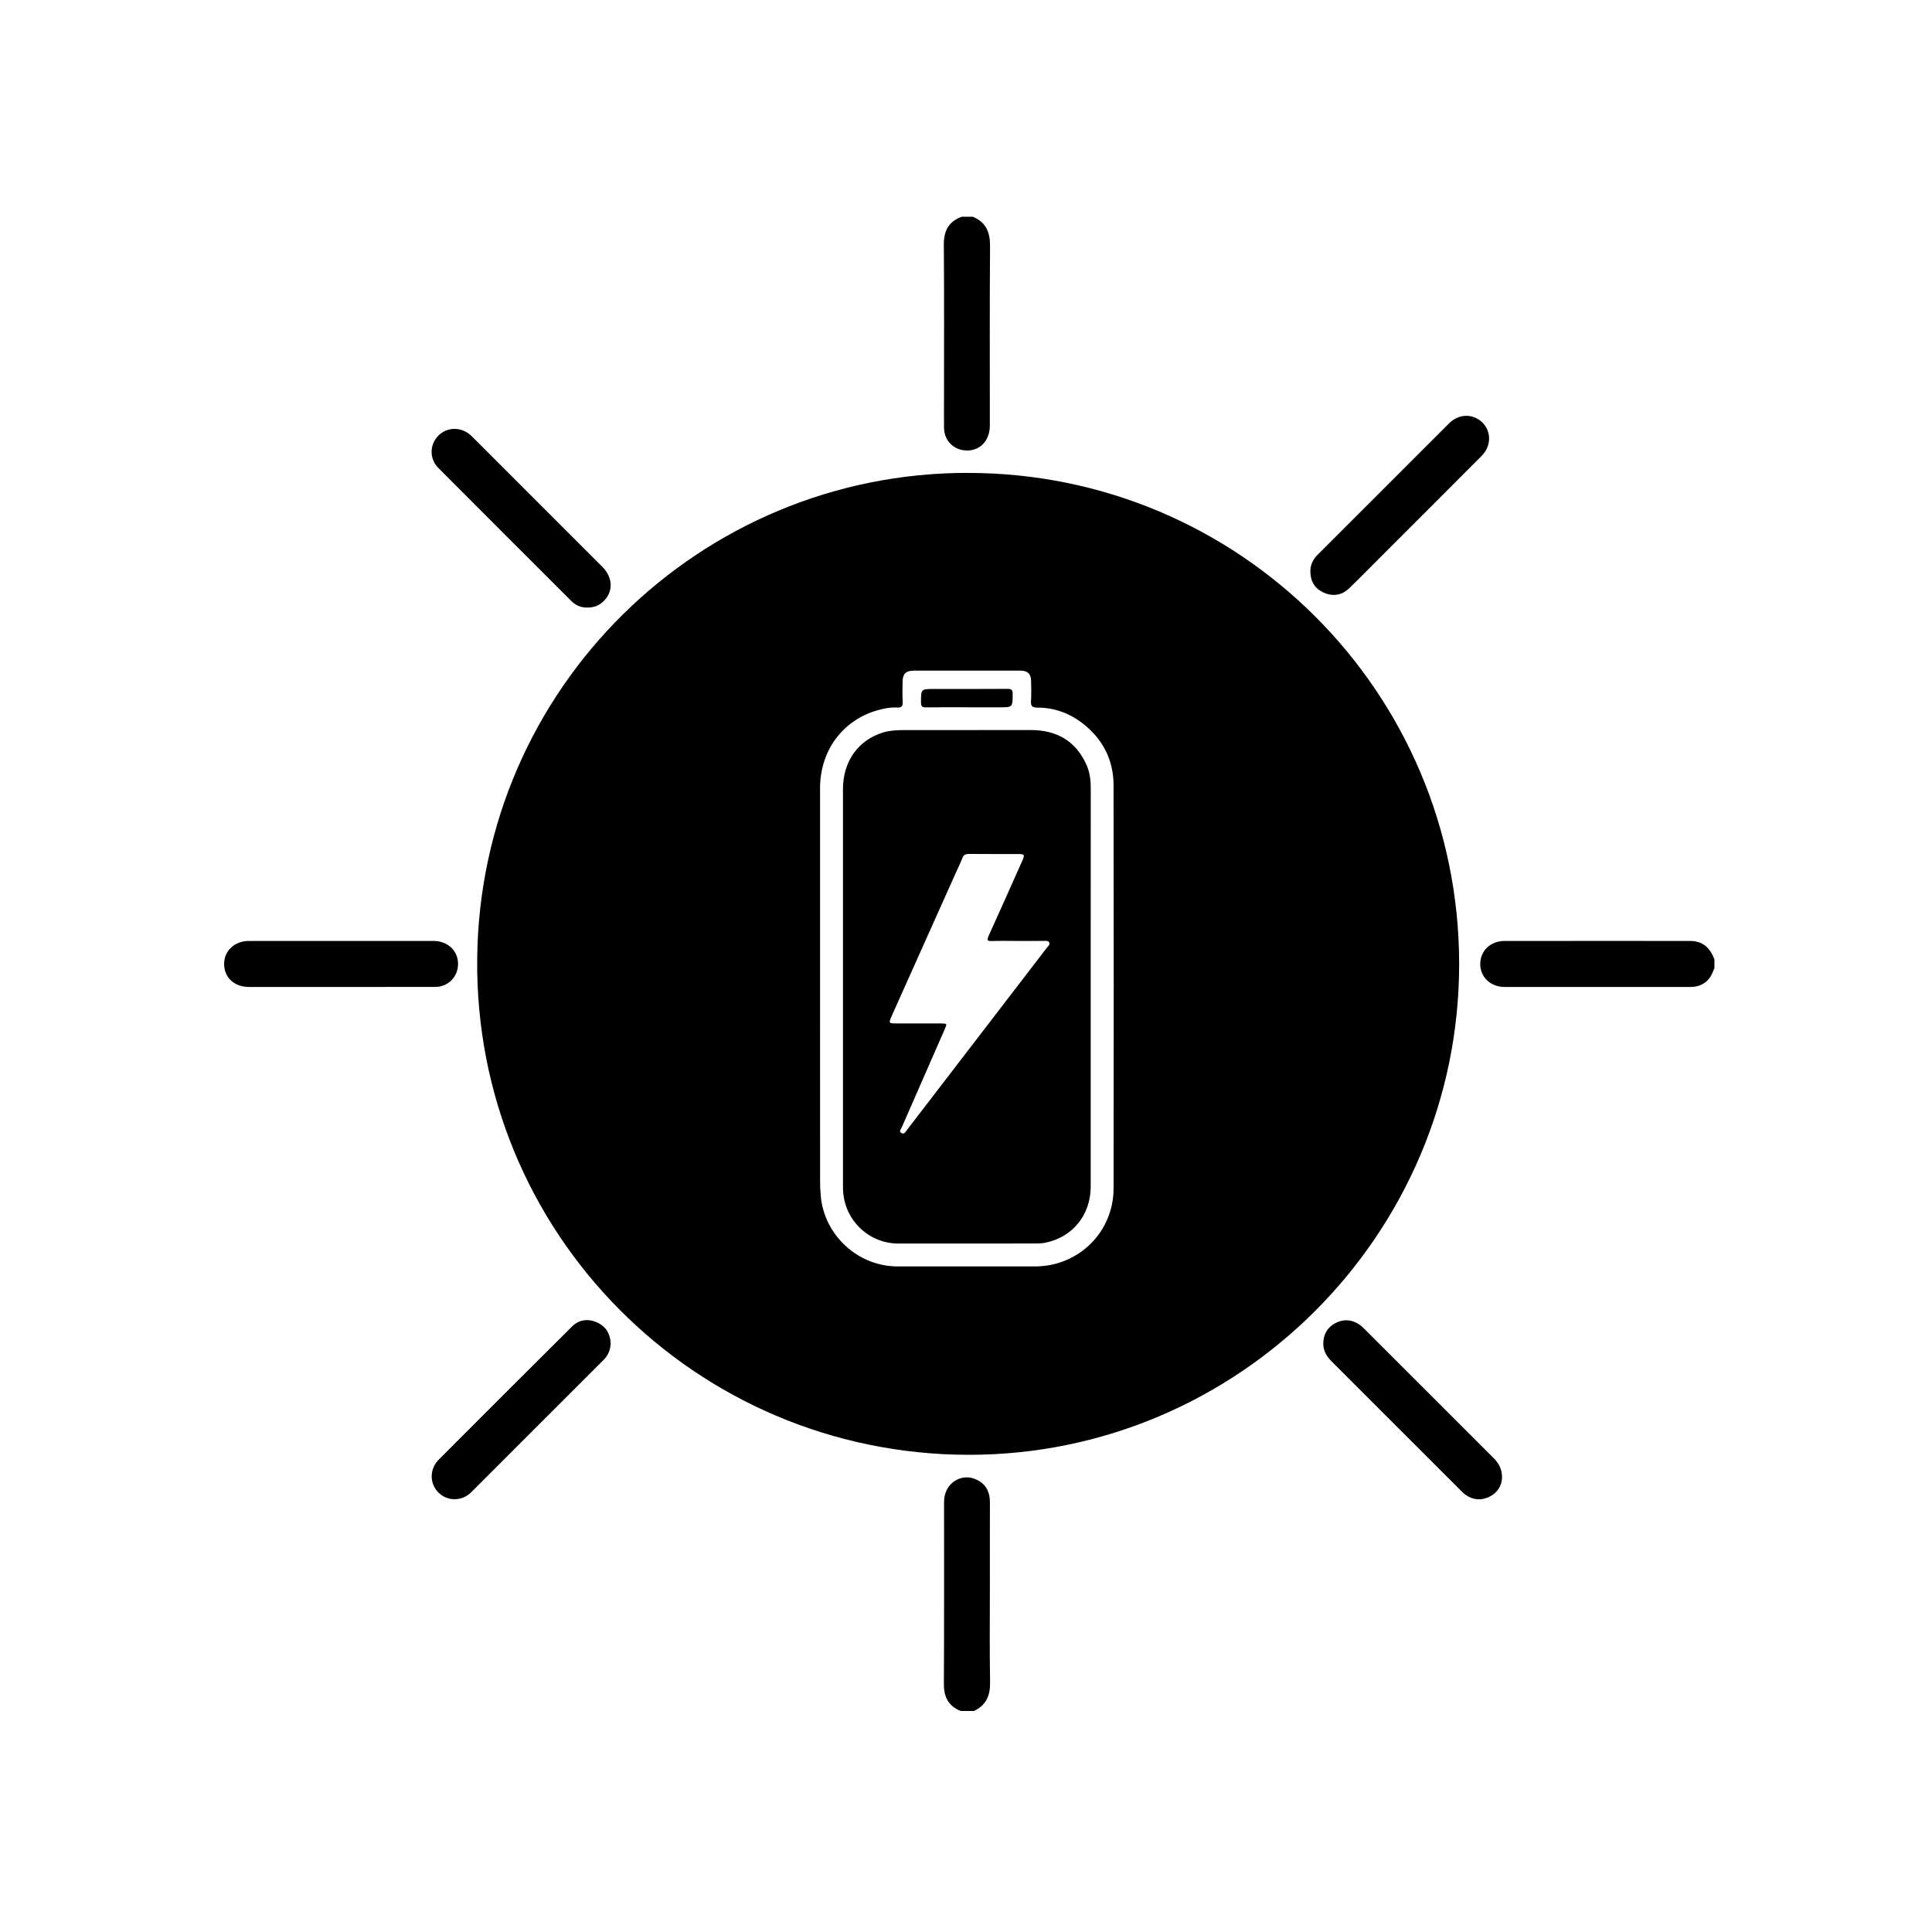 <?xml version="1.0" encoding="UTF-8"?>
<!-- Uploaded to: SVG Repo, www.svgrepo.com, Generator: SVG Repo Mixer Tools -->
<svg fill="#000000" width="800px" height="800px" version="1.1" viewBox="144 144 512 512" xmlns="http://www.w3.org/2000/svg">
 <g>
  <path d="m598.34 400.6c-0.102 0.215-0.219 0.426-0.297 0.645-0.98 2.789-3.09 4.309-6.055 4.309-16.414 0.004-32.828 0.004-49.242 0-3.715 0-6.457-2.578-6.465-6.043-0.008-3.496 2.68-6.137 6.402-6.141 16.414-0.023 32.828-0.016 49.242-0.008 3.375 0 5.316 1.906 6.414 4.906v2.332z"/>
  <path d="m401.8 201.44c3.531 1.457 4.606 4.148 4.574 7.859-0.125 15.828-0.047 31.66-0.055 47.488-0.004 4.309-3.039 7.109-7.031 6.523-2.926-0.43-5.047-2.809-5.106-5.812-0.047-2.379-0.012-4.758-0.012-7.137 0-13.84 0.066-27.68-0.047-41.516-0.031-3.684 1.281-6.152 4.762-7.406h2.914z"/>
  <path d="m398.6 597.43c-3.258-1.297-4.484-3.703-4.461-7.188 0.09-16.086 0.031-32.172 0.047-48.258 0.004-4.977 4.762-7.984 8.98-5.684 2.273 1.242 3.18 3.269 3.172 5.809-0.023 7.242-0.008 14.484-0.008 21.723 0 8.652-0.102 17.301 0.051 25.949 0.062 3.535-1.016 6.125-4.281 7.648h-3.5z"/>
  <path d="m400.51 269.33c71.945 0 130.12 58.129 130.18 130.07 0.055 71.793-58.539 130.3-130.17 130.14-72.355-0.164-130.8-58.867-130.06-131.51 0.734-71.641 59.02-128.78 130.05-128.71zm-39.188 136.2c0 17.203-0.004 34.406 0.008 51.605 0 1.309 0.066 2.621 0.191 3.926 0.98 10.391 9.926 18.551 20.32 18.555 12.148 0.004 24.297 0 36.445 0 11.543 0 20.805-9.09 20.824-20.668 0.051-35.621 0.047-71.238-0.008-106.86-0.008-6.539-2.703-11.961-7.805-16.082-3.586-2.898-7.719-4.477-12.352-4.484-1.422-0.004-1.824-0.445-1.719-1.824 0.129-1.691 0.039-3.398 0.027-5.102-0.016-1.988-0.848-2.867-2.824-2.867-9.426-0.016-18.855-0.012-28.281 0-2.078 0.004-2.934 0.863-2.953 2.914-0.02 1.797-0.086 3.602 0.023 5.391 0.074 1.203-0.402 1.516-1.484 1.465-1.812-0.082-3.578 0.262-5.312 0.766-9.203 2.684-15.094 10.719-15.102 20.641-0.008 17.539 0 35.082 0 52.625z"/>
  <path d="m542.06 535.69c-0.129 2.062-1.191 3.934-3.406 4.992-2.188 1.043-4.34 0.832-6.328-0.582-0.43-0.305-0.809-0.699-1.184-1.074-11.402-11.398-22.797-22.805-34.211-34.191-1.371-1.367-2.285-2.894-2.246-4.867 0.047-2.379 1.094-4.215 3.207-5.328 2.16-1.137 4.309-0.98 6.336 0.371 0.52 0.348 0.977 0.797 1.422 1.242 11.371 11.359 22.73 22.734 34.109 34.086 1.398 1.395 2.336 2.953 2.301 5.352z"/>
  <path d="m299.71 305c-1.707 0.066-3.141-0.57-4.324-1.75-11.75-11.734-23.504-23.465-35.219-35.234-2.406-2.418-2.348-6.16-0.035-8.531 2.258-2.316 5.883-2.441 8.438-0.289 0.258 0.219 0.5 0.461 0.738 0.699 11.434 11.434 22.871 22.863 34.301 34.301 2.894 2.898 2.965 6.691 0.211 9.262-1.133 1.055-2.445 1.547-4.109 1.543z"/>
  <path d="m234.43 405.55c-8.16 0-16.316 0.004-24.473 0-3.867 0-6.559-2.496-6.562-6.074-0.008-3.5 2.766-6.113 6.566-6.117 16.316-0.012 32.633-0.012 48.949 0 3.434 0.004 6.082 2.234 6.43 5.32 0.363 3.223-1.582 6.039-4.695 6.731-0.609 0.137-1.254 0.137-1.879 0.137-8.117 0.008-16.227 0.004-24.336 0.004z"/>
  <path d="m305.84 499.96c-0.086 1.766-0.66 3.211-1.852 4.402-11.711 11.707-23.414 23.43-35.141 35.125-2.387 2.383-6.176 2.414-8.543 0.164-2.402-2.285-2.539-5.973-0.316-8.539 0.031-0.035 0.062-0.074 0.098-0.109 11.812-11.812 23.605-23.648 35.461-35.422 1.895-1.879 4.289-2.215 6.742-1.09 2.348 1.07 3.426 3.031 3.551 5.469z"/>
  <path d="m491.26 295.52c-0.039-1.82 0.703-3.285 1.961-4.543 11.609-11.602 23.207-23.215 34.824-34.809 2.543-2.539 6.312-2.613 8.758-0.246 2.461 2.383 2.445 6.285-0.121 8.863-8.91 8.945-17.848 17.859-26.773 26.785-2.781 2.781-5.527 5.602-8.359 8.328-1.941 1.871-4.305 2.238-6.738 1.156-2.332-1.031-3.519-2.953-3.551-5.535z"/>
  <path d="m433.05 405.55c0 17.641 0.012 35.281-0.004 52.922-0.008 7.508-4.82 13.434-12.051 14.867-0.848 0.168-1.738 0.199-2.606 0.203-12.102 0.012-24.199 0.012-36.301 0.008-7.738-0.004-14.129-6.008-14.645-13.758-0.039-0.582-0.047-1.164-0.047-1.75-0.004-34.988-0.004-69.977 0-104.96 0-7.312 4.07-12.992 10.664-14.977 1.75-0.527 3.539-0.617 5.332-0.621 11.227-0.02 22.453 0.008 33.676-0.016 6.883-0.016 11.973 2.809 14.855 9.199 0.895 1.98 1.141 4.09 1.137 6.254-0.016 17.547-0.012 35.09-0.012 52.633zm-19.305-12.188c-2.285 0-4.57-0.062-6.852 0.023-1.371 0.051-1.371-0.328-0.867-1.438 3.016-6.621 5.965-13.273 8.926-19.922 0.664-1.488 0.527-1.695-1.059-1.699-4.375-0.008-8.746 0.02-13.121-0.023-0.906-0.008-1.414 0.25-1.75 1.125-0.52 1.355-1.172 2.66-1.77 3.988-5.672 12.66-11.348 25.32-17.012 37.984-0.754 1.684-0.656 1.82 1.137 1.824 3.984 0.004 7.969 0 11.957 0.004 1.691 0 1.691 0.004 1.031 1.516-3.797 8.664-7.598 17.324-11.379 25.996-0.203 0.469-0.855 1.078-0.105 1.523 0.766 0.457 1.098-0.328 1.465-0.805 1.551-1.996 3.082-4.004 4.621-6.008 10.828-14.102 21.656-28.203 32.477-42.309 0.312-0.406 0.891-0.793 0.605-1.375-0.277-0.566-0.93-0.406-1.453-0.41-2.281 0-4.566 0.004-6.852 0.004z"/>
  <path d="m400.3 331.44c-3.644 0-7.289-0.035-10.934 0.023-1.031 0.016-1.297-0.301-1.293-1.312 0.012-3.57-0.027-3.57 3.527-3.57 6.461 0 12.926 0.027 19.387-0.023 1.094-0.008 1.398 0.293 1.387 1.387-0.031 3.5 0.016 3.5-3.477 3.5-2.863-0.004-5.731-0.004-8.598-0.004z"/>
 </g>
</svg>